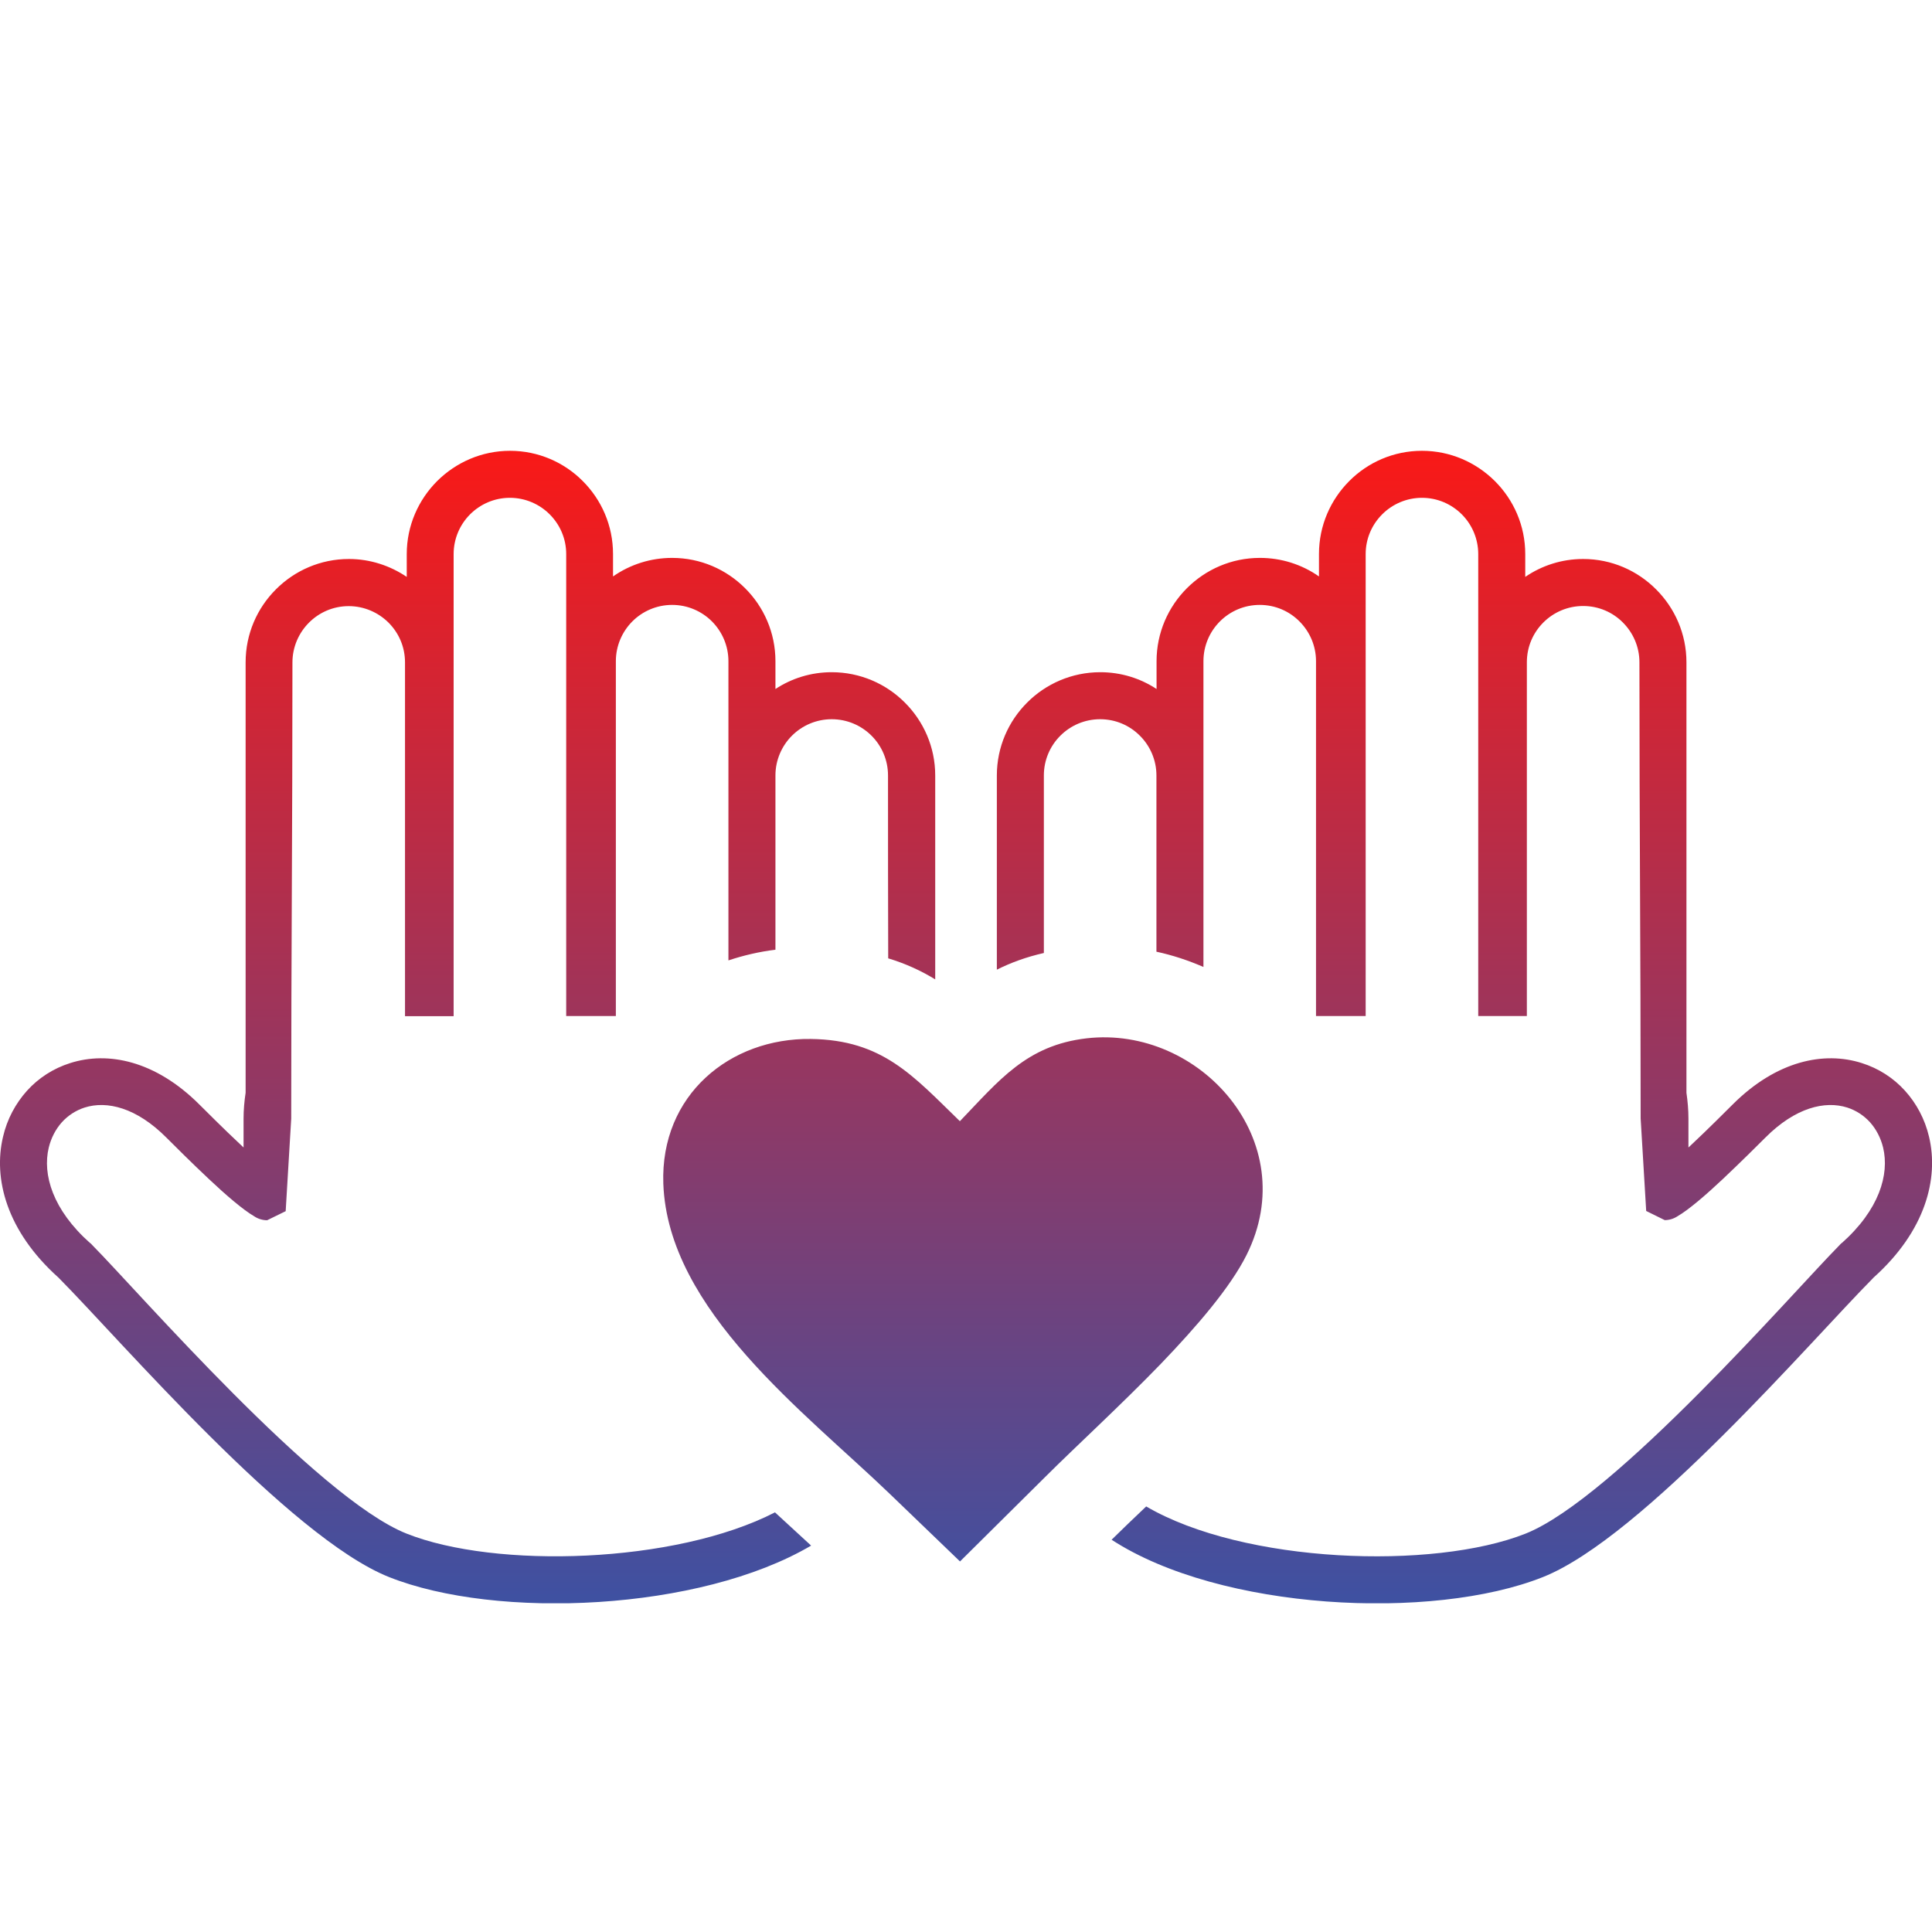<svg width="30" height="30" viewBox="0 0 30 30" fill="none" xmlns="http://www.w3.org/2000/svg">
<g clip-path="url(#clip0_488_2)">
<path d="M17.085 10.438C17.407 10.438 17.708 10.533 17.959 10.699V10.267C17.959 9.825 18.14 9.424 18.43 9.134C18.721 8.843 19.121 8.663 19.563 8.663H19.566C19.893 8.663 20.213 8.763 20.481 8.951V8.602C20.481 8.16 20.662 7.759 20.952 7.469C21.238 7.181 21.638 7 22.08 7C22.522 7 22.922 7.181 23.213 7.471C23.504 7.762 23.684 8.162 23.684 8.604V8.958C23.941 8.782 24.251 8.68 24.583 8.68C25.025 8.68 25.425 8.86 25.715 9.151C26.006 9.441 26.187 9.842 26.187 10.284V16.968C26.206 17.1 26.218 17.234 26.218 17.369V17.818L26.258 17.781C26.533 17.523 26.802 17.252 26.904 17.151C27.588 16.468 28.325 16.321 28.909 16.507C29.172 16.59 29.402 16.739 29.58 16.936C29.759 17.134 29.89 17.378 29.954 17.652C30.108 18.299 29.9 19.114 29.094 19.837L29.082 19.849L29.08 19.852C28.13 20.809 25.506 23.873 23.96 24.488C22.239 25.174 18.95 25.008 17.261 23.909C17.412 23.76 17.598 23.582 17.798 23.392C19.312 24.278 22.256 24.383 23.689 23.814C25.069 23.265 27.859 20.047 28.56 19.339C28.572 19.327 28.582 19.314 28.596 19.302L28.838 19.576L28.596 19.305C29.18 18.787 29.341 18.238 29.241 17.82C29.204 17.669 29.134 17.535 29.038 17.427C28.943 17.322 28.821 17.242 28.684 17.198C28.338 17.088 27.879 17.198 27.415 17.662C27.31 17.767 27.026 18.05 26.751 18.309C26.492 18.553 26.223 18.785 26.05 18.885C25.991 18.924 25.921 18.946 25.85 18.946L25.562 18.804L25.476 17.369C25.476 14.683 25.457 12.977 25.457 10.284C25.457 10.044 25.359 9.825 25.2 9.666C25.042 9.507 24.824 9.41 24.583 9.41C24.343 9.41 24.124 9.507 23.965 9.666C23.806 9.825 23.709 10.042 23.709 10.284V15.777H22.954V8.604C22.954 8.365 22.857 8.145 22.698 7.986C22.539 7.828 22.322 7.73 22.08 7.73C21.841 7.73 21.621 7.828 21.463 7.986C21.304 8.145 21.206 8.362 21.206 8.604V15.777H20.435V10.267C20.435 10.027 20.337 9.808 20.178 9.649C20.02 9.49 19.802 9.393 19.561 9.393C19.321 9.393 19.102 9.49 18.943 9.649C18.784 9.808 18.687 10.027 18.687 10.267V15.015C18.452 14.913 18.208 14.832 17.957 14.778V12.041C17.957 11.802 17.859 11.582 17.7 11.424C17.542 11.265 17.324 11.168 17.083 11.168C16.843 11.168 16.624 11.265 16.465 11.424C16.306 11.582 16.209 11.802 16.209 12.041V14.798C15.933 14.861 15.694 14.949 15.479 15.057V12.041C15.479 11.6 15.659 11.199 15.95 10.909C16.24 10.618 16.643 10.438 17.085 10.438ZM14.905 17.41C15.513 16.778 15.938 16.231 16.873 16.123C18.628 15.921 20.242 17.718 19.356 19.488C19.104 19.991 18.589 20.591 18.023 21.18C17.4 21.824 16.709 22.456 16.226 22.938L14.907 24.246L13.819 23.199C12.508 21.936 10.371 20.347 10.3 18.379C10.252 17 11.338 16.116 12.591 16.133C13.706 16.148 14.175 16.702 14.905 17.41ZM12.915 10.438C12.593 10.438 12.293 10.533 12.041 10.699V10.267C12.041 9.825 11.861 9.424 11.57 9.134C11.28 8.843 10.879 8.663 10.437 8.663H10.435C10.108 8.663 9.788 8.763 9.519 8.951V8.602C9.519 8.16 9.339 7.759 9.048 7.469C8.762 7.181 8.36 7 7.92 7C7.478 7 7.078 7.181 6.787 7.471C6.497 7.762 6.316 8.162 6.316 8.604V8.958C6.06 8.785 5.75 8.68 5.418 8.68C4.976 8.68 4.575 8.86 4.285 9.151C3.994 9.441 3.814 9.842 3.814 10.284V16.968C3.794 17.1 3.782 17.234 3.782 17.369V17.818L3.743 17.781C3.467 17.523 3.198 17.252 3.096 17.151C2.412 16.468 1.675 16.321 1.091 16.507C0.828 16.59 0.598 16.739 0.42 16.936C0.242 17.134 0.11 17.378 0.047 17.652C-0.107 18.299 0.1 19.114 0.906 19.837L0.918 19.849L0.921 19.852C1.87 20.809 4.495 23.873 6.04 24.488C7.713 25.154 10.867 25.018 12.595 24C12.471 23.885 12.329 23.755 12.185 23.623L12.034 23.484C10.479 24.283 7.693 24.363 6.314 23.814C4.929 23.265 2.139 20.047 1.438 19.339C1.426 19.327 1.416 19.314 1.402 19.302L1.16 19.576L1.402 19.305C0.818 18.787 0.657 18.238 0.757 17.82C0.794 17.669 0.864 17.535 0.96 17.427C1.055 17.322 1.177 17.242 1.314 17.198C1.66 17.088 2.119 17.198 2.583 17.664C2.688 17.769 2.971 18.052 3.247 18.311C3.506 18.555 3.775 18.787 3.948 18.887C4.006 18.926 4.077 18.948 4.148 18.948L4.436 18.807L4.522 17.371C4.522 14.685 4.541 12.979 4.541 10.286C4.541 10.047 4.639 9.827 4.798 9.668C4.956 9.51 5.173 9.412 5.415 9.412C5.654 9.412 5.874 9.51 6.033 9.668C6.192 9.827 6.289 10.044 6.289 10.286V15.779H7.044V8.604C7.044 8.365 7.141 8.145 7.3 7.986C7.459 7.828 7.676 7.73 7.918 7.73C8.157 7.73 8.377 7.828 8.535 7.986C8.694 8.145 8.792 8.362 8.792 8.604V15.777H9.563V10.267C9.563 10.027 9.661 9.808 9.819 9.649C9.978 9.49 10.198 9.393 10.437 9.393C10.676 9.393 10.896 9.49 11.055 9.649C11.213 9.808 11.311 10.027 11.311 10.267V14.913C11.546 14.835 11.79 14.778 12.041 14.747V12.041C12.041 11.802 12.139 11.582 12.297 11.424C12.456 11.265 12.676 11.168 12.915 11.168C13.155 11.168 13.374 11.265 13.533 11.424C13.692 11.582 13.789 11.802 13.789 12.041C13.789 13.069 13.789 13.992 13.792 14.881C14.065 14.964 14.304 15.074 14.522 15.208V12.041C14.522 11.6 14.341 11.199 14.05 10.909C13.76 10.618 13.357 10.438 12.915 10.438Z" fill="url(#paint0_linear_488_2)"/>
</g>
<defs>
<linearGradient id="paint0_linear_488_2" x1="15" y1="7" x2="15" y2="24.897" gradientUnits="userSpaceOnUse">
<stop stop-color="#F91917"/>
<stop offset="1" stop-color="#3E51A2"/>
</linearGradient>
<clipPath id="clip0_488_2">
<rect width="30" height="17.895" fill="white" transform="translate(0 7)"/>
</clipPath>
</defs>
</svg>
